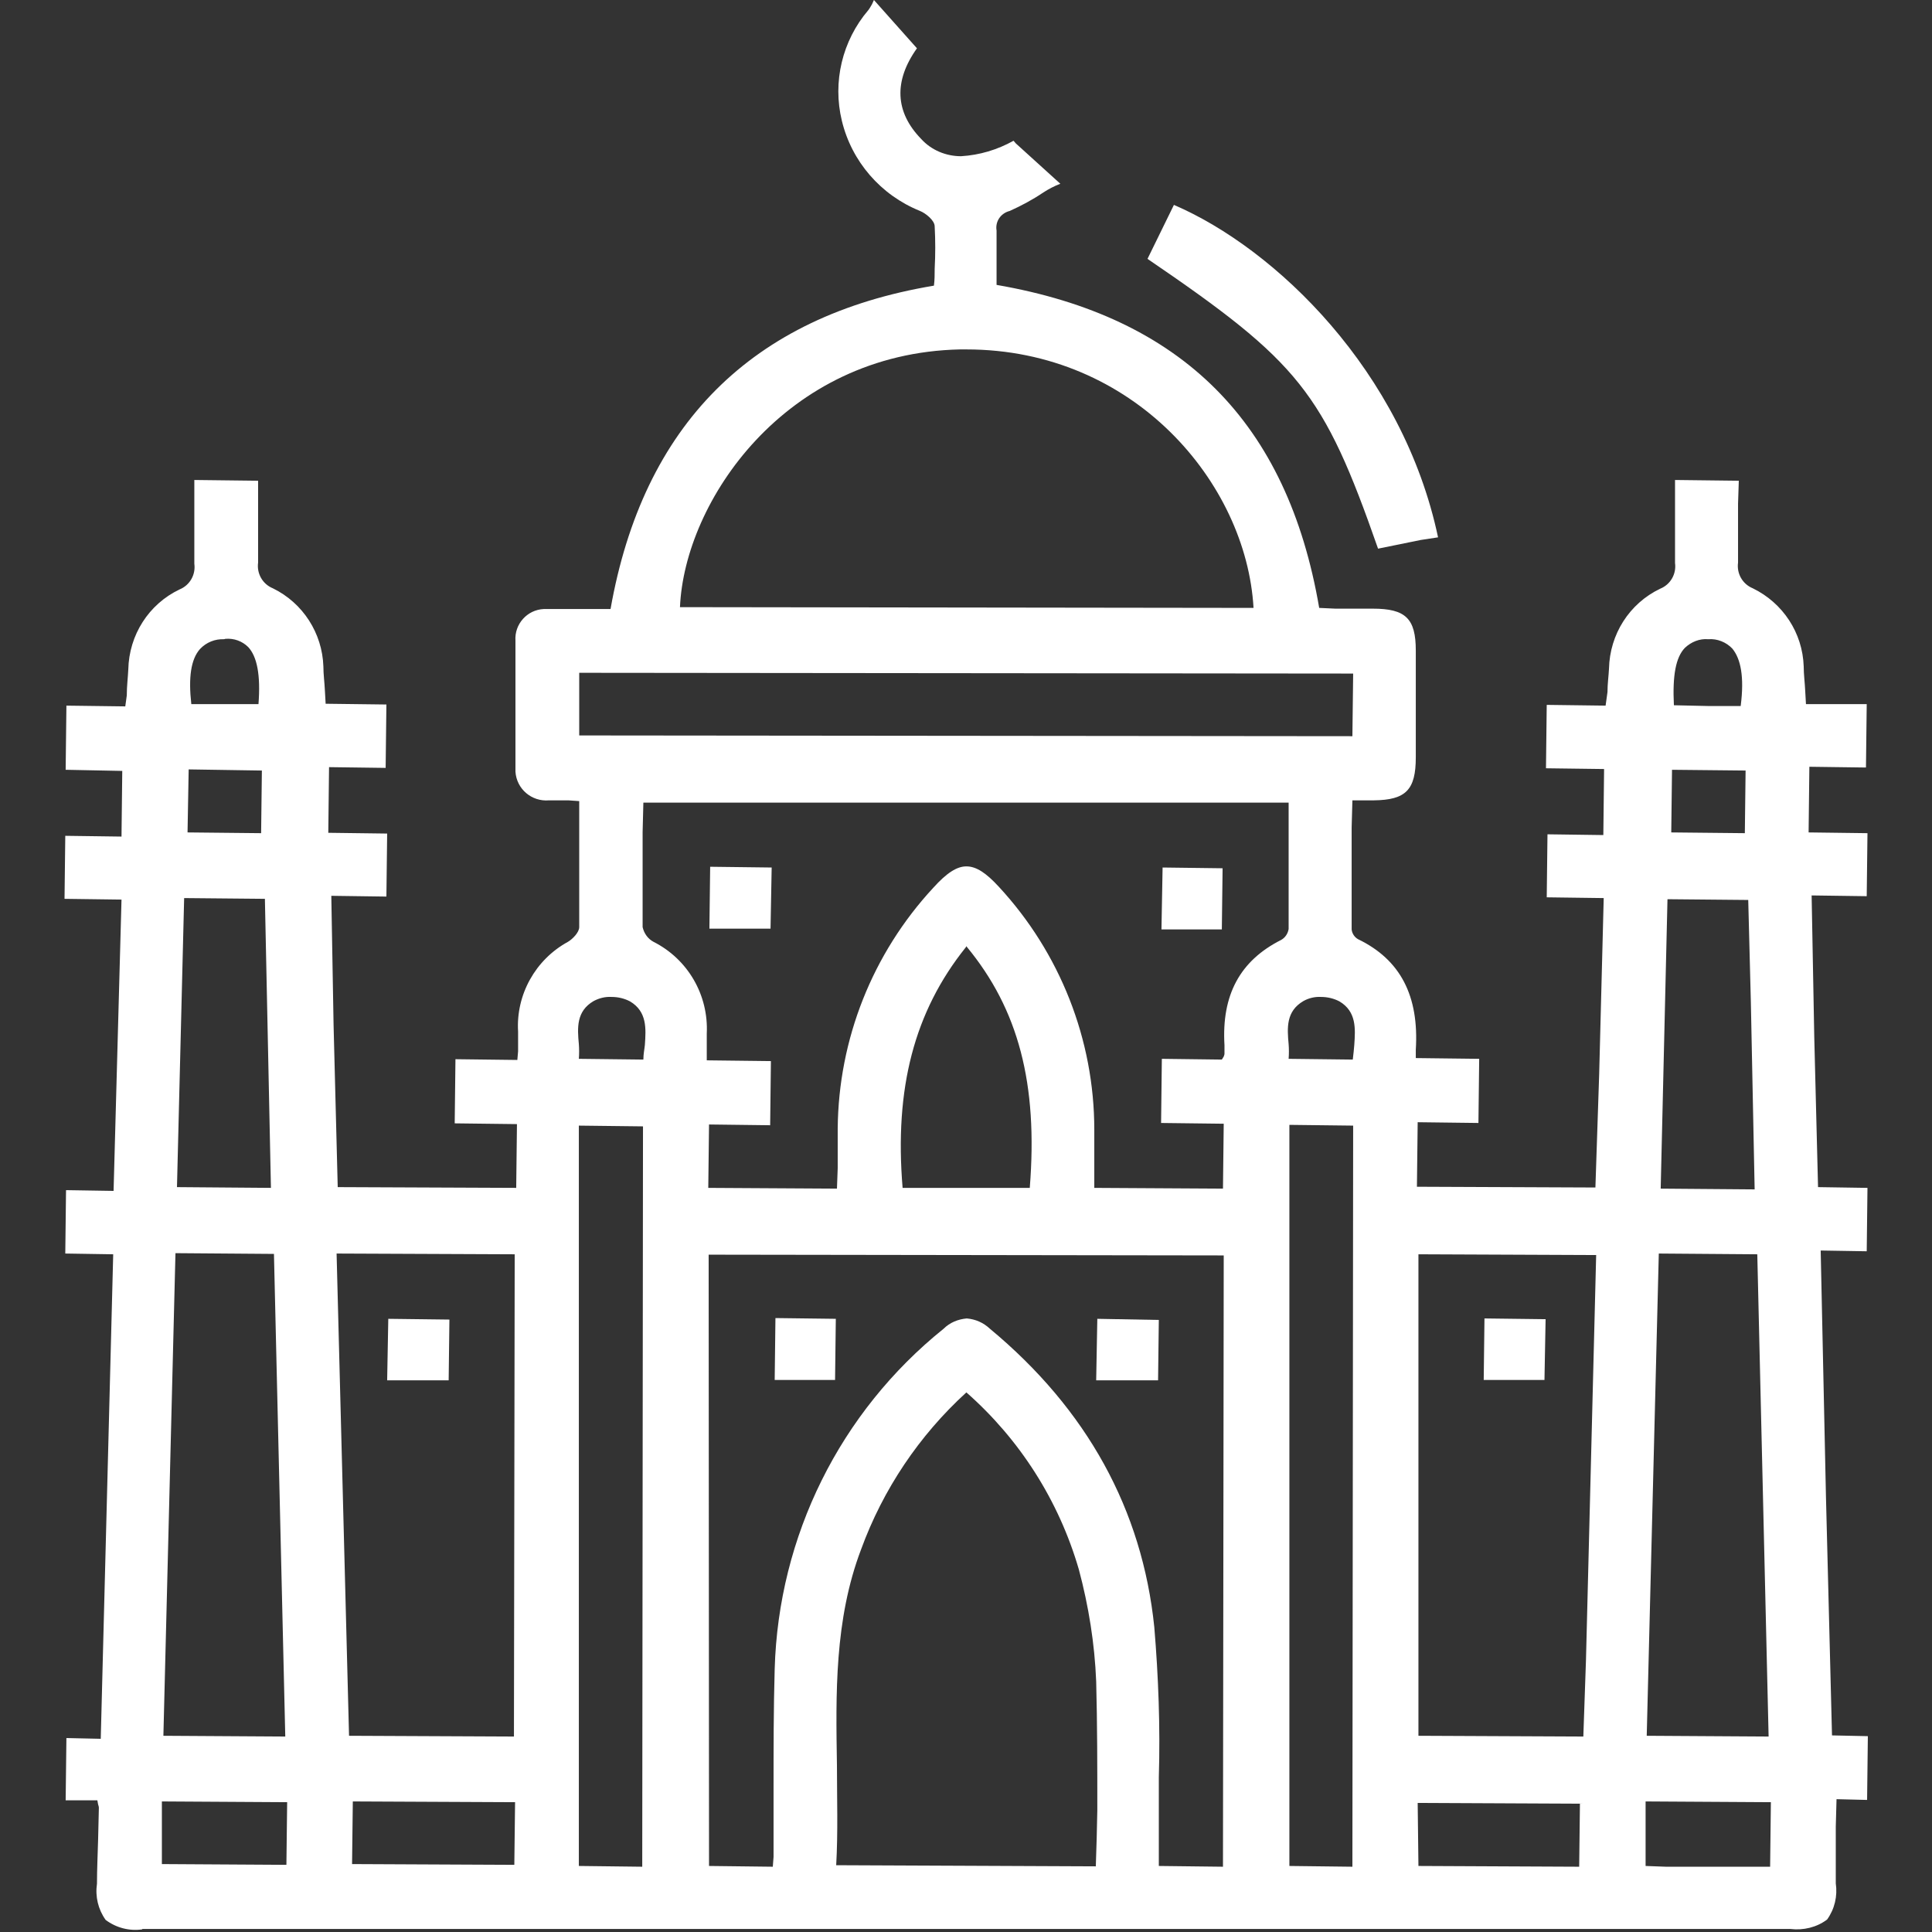 <?xml version="1.0" encoding="utf-8"?>
<!-- Generator: Adobe Illustrator 23.0.1, SVG Export Plug-In . SVG Version: 6.00 Build 0)  -->
<svg version="1.1" id="Layer_1" xmlns="http://www.w3.org/2000/svg" xmlns:xlink="http://www.w3.org/1999/xlink" x="0px" y="0px"
	 viewBox="0 0 512 512" style="enable-background:new 0 0 512 512;" xml:space="preserve">
<rect x="0" y="0" width="512" height="512" fill="#333333" stroke="none"/>
<style type="text/css">
	.st0{fill:#FFFFFF;}
</style>
<path class="st0" d="M37.7,511.3c-3.4,0.5-6.9-0.4-9.7-2.5c-2-2.8-2.8-6.2-2.3-9.6c0-3.9,0.2-7.8,0.3-11.7l0.2-8.4
	c0-0.3-0.1-0.6-0.2-0.9l-0.2-1.1h-8.4l0.2-16.5l9.1,0.2L30,332.4l-12.7-0.2l0.2-16.8l12.6,0.2l2.1-77.2l-15.1-0.2l0.2-16.7l14.9,0.2
	l0.2-17.4L17.4,204l0.2-17l15.6,0.2l0.4-2.9c0-2.5,0.3-4.7,0.4-6.9c0.2-9.1,5.4-17.3,13.6-21.2c2.7-1.1,4.3-3.9,3.9-6.8
	c0-5.2,0-10.2,0-15.6v-6.6l16.9,0.2v6.1c0,5.2,0,10.5,0,15.6c-0.4,2.9,1.2,5.7,3.9,6.8c8,3.9,13.1,11.9,13.4,20.7
	c0,2.1,0.3,4.2,0.4,6.4l0.2,3.5l16.1,0.2l-0.2,16.8l-15-0.2l-0.2,17.4l15.6,0.2l-0.2,16.7l-14.6-0.2l0.6,34.2l1.1,43l47.3,0.2
	l0.2-16.9l-16.5-0.2l0.2-17l16.4,0.2l0.2-2.3v-5.2c-0.6-9.8,4.6-19.1,13.2-23.8c1.2-0.7,3-2.5,3-3.9c0-8.5,0-16.8,0-25.6v-7.8
	l-2.9-0.2h-5.1c-4.6,0.4-8.6-3-8.9-7.6c0-0.4,0-0.8,0-1.1c0-11.7,0-22.8,0-33.6c-0.3-4.4,3.1-8.2,7.5-8.4c0.4,0,0.7,0,1.1,0h6.4
	h10.2c8.6-48.7,37.3-77.6,85.7-85.7c0.2-1.5,0.2-3,0.2-4.5c0.2-3.7,0.2-7.5,0-11.2c0-1.6-2.4-3.5-3.9-4.1
	c-10.4-4.2-18.1-13.1-20.7-23.9c-2.5-10.3,0.1-21.2,7-29.3c0.4-0.5,0.7-1.1,1-1.6l0.5-1.1l11.4,12.8c-6.2,8.7-5.8,16.9,1.1,24
	c2.7,3,6.6,4.6,10.6,4.6c4.9-0.3,9.6-1.7,13.9-4.1l0.6,0.7l11.8,10.7c-1.6,0.6-3.1,1.4-4.5,2.3c-2.8,1.9-5.8,3.5-8.9,4.9
	c-2.4,0.6-3.9,2.8-3.5,5.2c0,3.4,0,6.8,0,10.2v4.2c49.2,8.5,77.1,36.5,85.5,85.6l4.3,0.2h9.9c8.7,0,11.4,2.6,11.4,11.1v28.3
	c0,8.6-2.6,11.3-11.1,11.4h-5.7l-0.2,7.2c0,9.2,0,18.1,0,27c0.1,1.1,0.8,2.1,1.7,2.6c11.2,5.4,16.2,15,15.3,29.3c0,0.4,0,0.7,0,1.2
	v1l16.8,0.2l-0.2,17l-16.1-0.2l-0.2,17.1l47.3,0.2l1-30.1l1.2-46.6l-15.1-0.2l0.2-16.7l14.8,0.2l0.2-17.5l-15.4-0.2l0.2-16.8
	l15.6,0.2l0.5-3.6c0-2.2,0.3-4.2,0.4-6.2c0.2-9.1,5.4-17.3,13.6-21.2c2.7-1.1,4.3-3.9,3.9-6.8c0-5.1,0-10.2,0-15.6v-6.4l16.9,0.2
	l-0.2,6.1c0,5.1,0,10.5,0,15.6c-0.4,2.9,1.2,5.7,3.9,6.8c8,3.9,13.2,11.8,13.5,20.7c0,2.1,0.3,4.3,0.4,6.5l0.2,3.5h16.1l-0.2,16.8
	l-15-0.2l-0.2,17.4l15.6,0.2l-0.2,16.7l-14.6-0.2l0.7,37.6l1,39.7l13.1,0.2l-0.2,16.8l-12.2-0.2l1.4,65.3l1.6,63.2l9.5,0.2
	l-0.2,16.9l-8.1-0.2l-0.2,7.3c0,5.1,0,10,0,15c0.5,3.4-0.3,6.8-2.3,9.6c-2.8,2.1-6.3,2.9-9.7,2.5H37.7V511.3z M436.1,494.5l5.4,0.2
	h27.6l0.2-17.1l-33.2-0.2V494.5z M187.9,494.5l16.9,0.2l0.2-2.6v-3.9c0-4.8,0-9.5,0-14.3c0-10.4,0-21.1,0.3-31.6
	c1-35.2,17.3-68.1,44.8-90.2c1.6-1.6,3.8-2.5,6.1-2.7c2.3,0.2,4.4,1.1,6.1,2.7c25.8,21.4,40.4,48,43.6,79.1
	c1.1,13.2,1.6,26.5,1.2,39.8c0,5.9,0,11.7,0,17.8c0,1.3,0,2.6,0,3.9v1.8l17,0.2l0.2-162l-136.5-0.2L187.9,494.5z M153.5,494.5
	l16.7,0.2l0.2-196.2l-17-0.2V494.5z M341.7,494.5l16.7,0.2l0.2-196.4l-16.9-0.2L341.7,494.5z M375.9,494.5l42.6,0.2l0.2-16.7
	l-43-0.2L375.9,494.5z M256.1,369c-12.5,11.4-22.1,25.7-27.9,41.6c-7.1,18.7-6.7,38.4-6.4,57.3c0,8.7,0.3,17.6-0.2,26.4l68.8,0.3
	c0.2-5.2,0.3-10,0.4-14.9c0-11.2,0-22.8-0.3-34.1c-0.4-10-2-20-4.6-29.7C280.6,397.7,270.3,381.5,256.1,369L256.1,369z M93.3,494
	l43,0.2l0.2-16.6l-43-0.2L93.3,494z M42.9,494l33,0.2l0.2-16.6l-33.2-0.2L42.9,494z M92.5,460l43.7,0.2l0.2-127.8l-47.2-0.2
	L92.5,460z M436.4,460l32.3,0.2l-3-127.8l-26.1-0.2L436.4,460z M43.3,460l32.3,0.2l-3-127.9l-26.1-0.2L43.3,460z M375.9,460
	l43.7,0.2l0.7-20.3l2.7-107.3l-47.1-0.2V460z M440.1,315l24.9,0.2l-1-49.4l-0.7-27.3l-21.4-0.2L440.1,315z M255.9,251.1
	c-13.6,17-18.9,37.3-16.7,63.7h33.7c2.2-27.6-3-47.3-16.7-63.9v-0.2L255.9,251.1z M256.1,229.6c2.6,0,5.2,1.7,8.6,5.4
	c16.2,17.5,25.3,40.5,25.3,64.4c0,3.4,0,6.9,0,10.4v5l34.1,0.2l0.2-17.2l-16.6-0.2l0.2-17l15.9,0.2l0.5-0.8c0.1-0.3,0.2-0.5,0.2-0.8
	c0-0.7,0-1.5,0-2.2c-0.8-13.3,4.1-22.4,15-27.9c1.1-0.6,1.8-1.7,2-2.9c0-8.9,0-17.7,0-26.5v-7h-171l-0.2,7.8c0,8.7,0,16.9,0,25.2
	c0.4,1.7,1.4,3.1,2.9,3.9c9.1,4.6,14.6,14.1,14.1,24.3v7.1l17,0.2l-0.2,17l-16.2-0.2l-0.2,16.8l34.1,0.2l0.2-5.4c0-3.5,0-7.1,0-10.5
	c0.2-23.7,9.2-46.4,25.3-63.8C250.9,231.3,253.6,229.6,256.1,229.6z M46.9,314.6l24.9,0.2l-1.6-76.6L48.8,238L46.9,314.6z
	 M162.1,264.2c-1.7-0.1-3.3,0.3-4.8,1.1c-4.6,2.7-4.3,7.1-3.9,11.4c0.1,1.3,0.1,2.6,0,3.9l17.1,0.2c0-1.5,0.3-2.8,0.4-3.9
	c0.3-4.3,0.6-8.8-3.9-11.5C165.5,264.6,163.8,264.2,162.1,264.2z M350.1,264.2c-1.6-0.1-3.3,0.3-4.7,1.1c-4.6,2.7-4.3,7.1-3.9,11.4
	c0.1,1.3,0.1,2.6,0,3.9l17,0.2c0.2-1.5,0.3-2.8,0.4-3.9c0.3-4.3,0.6-8.8-3.9-11.5C353.5,264.6,351.8,264.2,350.1,264.2z M49.7,220.6
	l19.5,0.2l0.2-16.6L50,203.9L49.7,220.6z M442.9,220.6l19.5,0.2l0.2-16.6l-19.5-0.2L442.9,220.6z M153.5,194.9l204.9,0.2l0.2-16.6
	l-205.1-0.2V194.9z M452.7,169.4c-2.3-0.2-4.5,0.7-6.2,2.3c-2.4,2.5-3.3,7.3-2.9,15.2l9,0.2h8.7c1-7.8,0-12.5-2.2-15.2
	c-1.6-1.7-4-2.7-6.4-2.5L452.7,169.4z M59.4,169.4c-2.4-0.1-4.7,0.8-6.4,2.6c-2.4,2.7-3.1,7.5-2.3,14.6h17.8
	c0.6-7.8-0.4-12.6-2.7-15.1c-1.6-1.6-3.8-2.4-6.1-2.2L59.4,169.4z M254.4,92.6c-46.4,1-73,40.3-74.2,68.3l152,0.2
	c-1.9-33.1-31.7-68.5-76.1-68.5H254.4z"/>
<path class="st0" d="M365.2,145.4c-14.5-41.5-20.9-49.4-61.1-76.8l7-14.3c27,11.6,60.7,44.1,70,88.1l-4.6,0.7L365.2,145.4z"/>
<polygon class="st0" points="307.8,246.3 308.1,229.9 324,230.1 323.8,246.3 "/>
<polygon class="st0" points="188,246.1 188.2,229.7 204.5,229.9 204.2,246.1 "/>
<polygon class="st0" points="205.3,365.7 205.5,349.3 221.5,349.5 221.3,365.7 "/>
<polygon class="st0" points="290.5,365.8 290.8,349.5 307.1,349.8 306.9,365.8 "/>
<polygon class="st0" points="393.2,365.7 393.4,349.4 409.6,349.6 409.3,365.7 "/>
<polygon class="st0" points="102.6,365.8 102.9,349.5 119.1,349.7 118.9,365.8 "/>
</svg>
